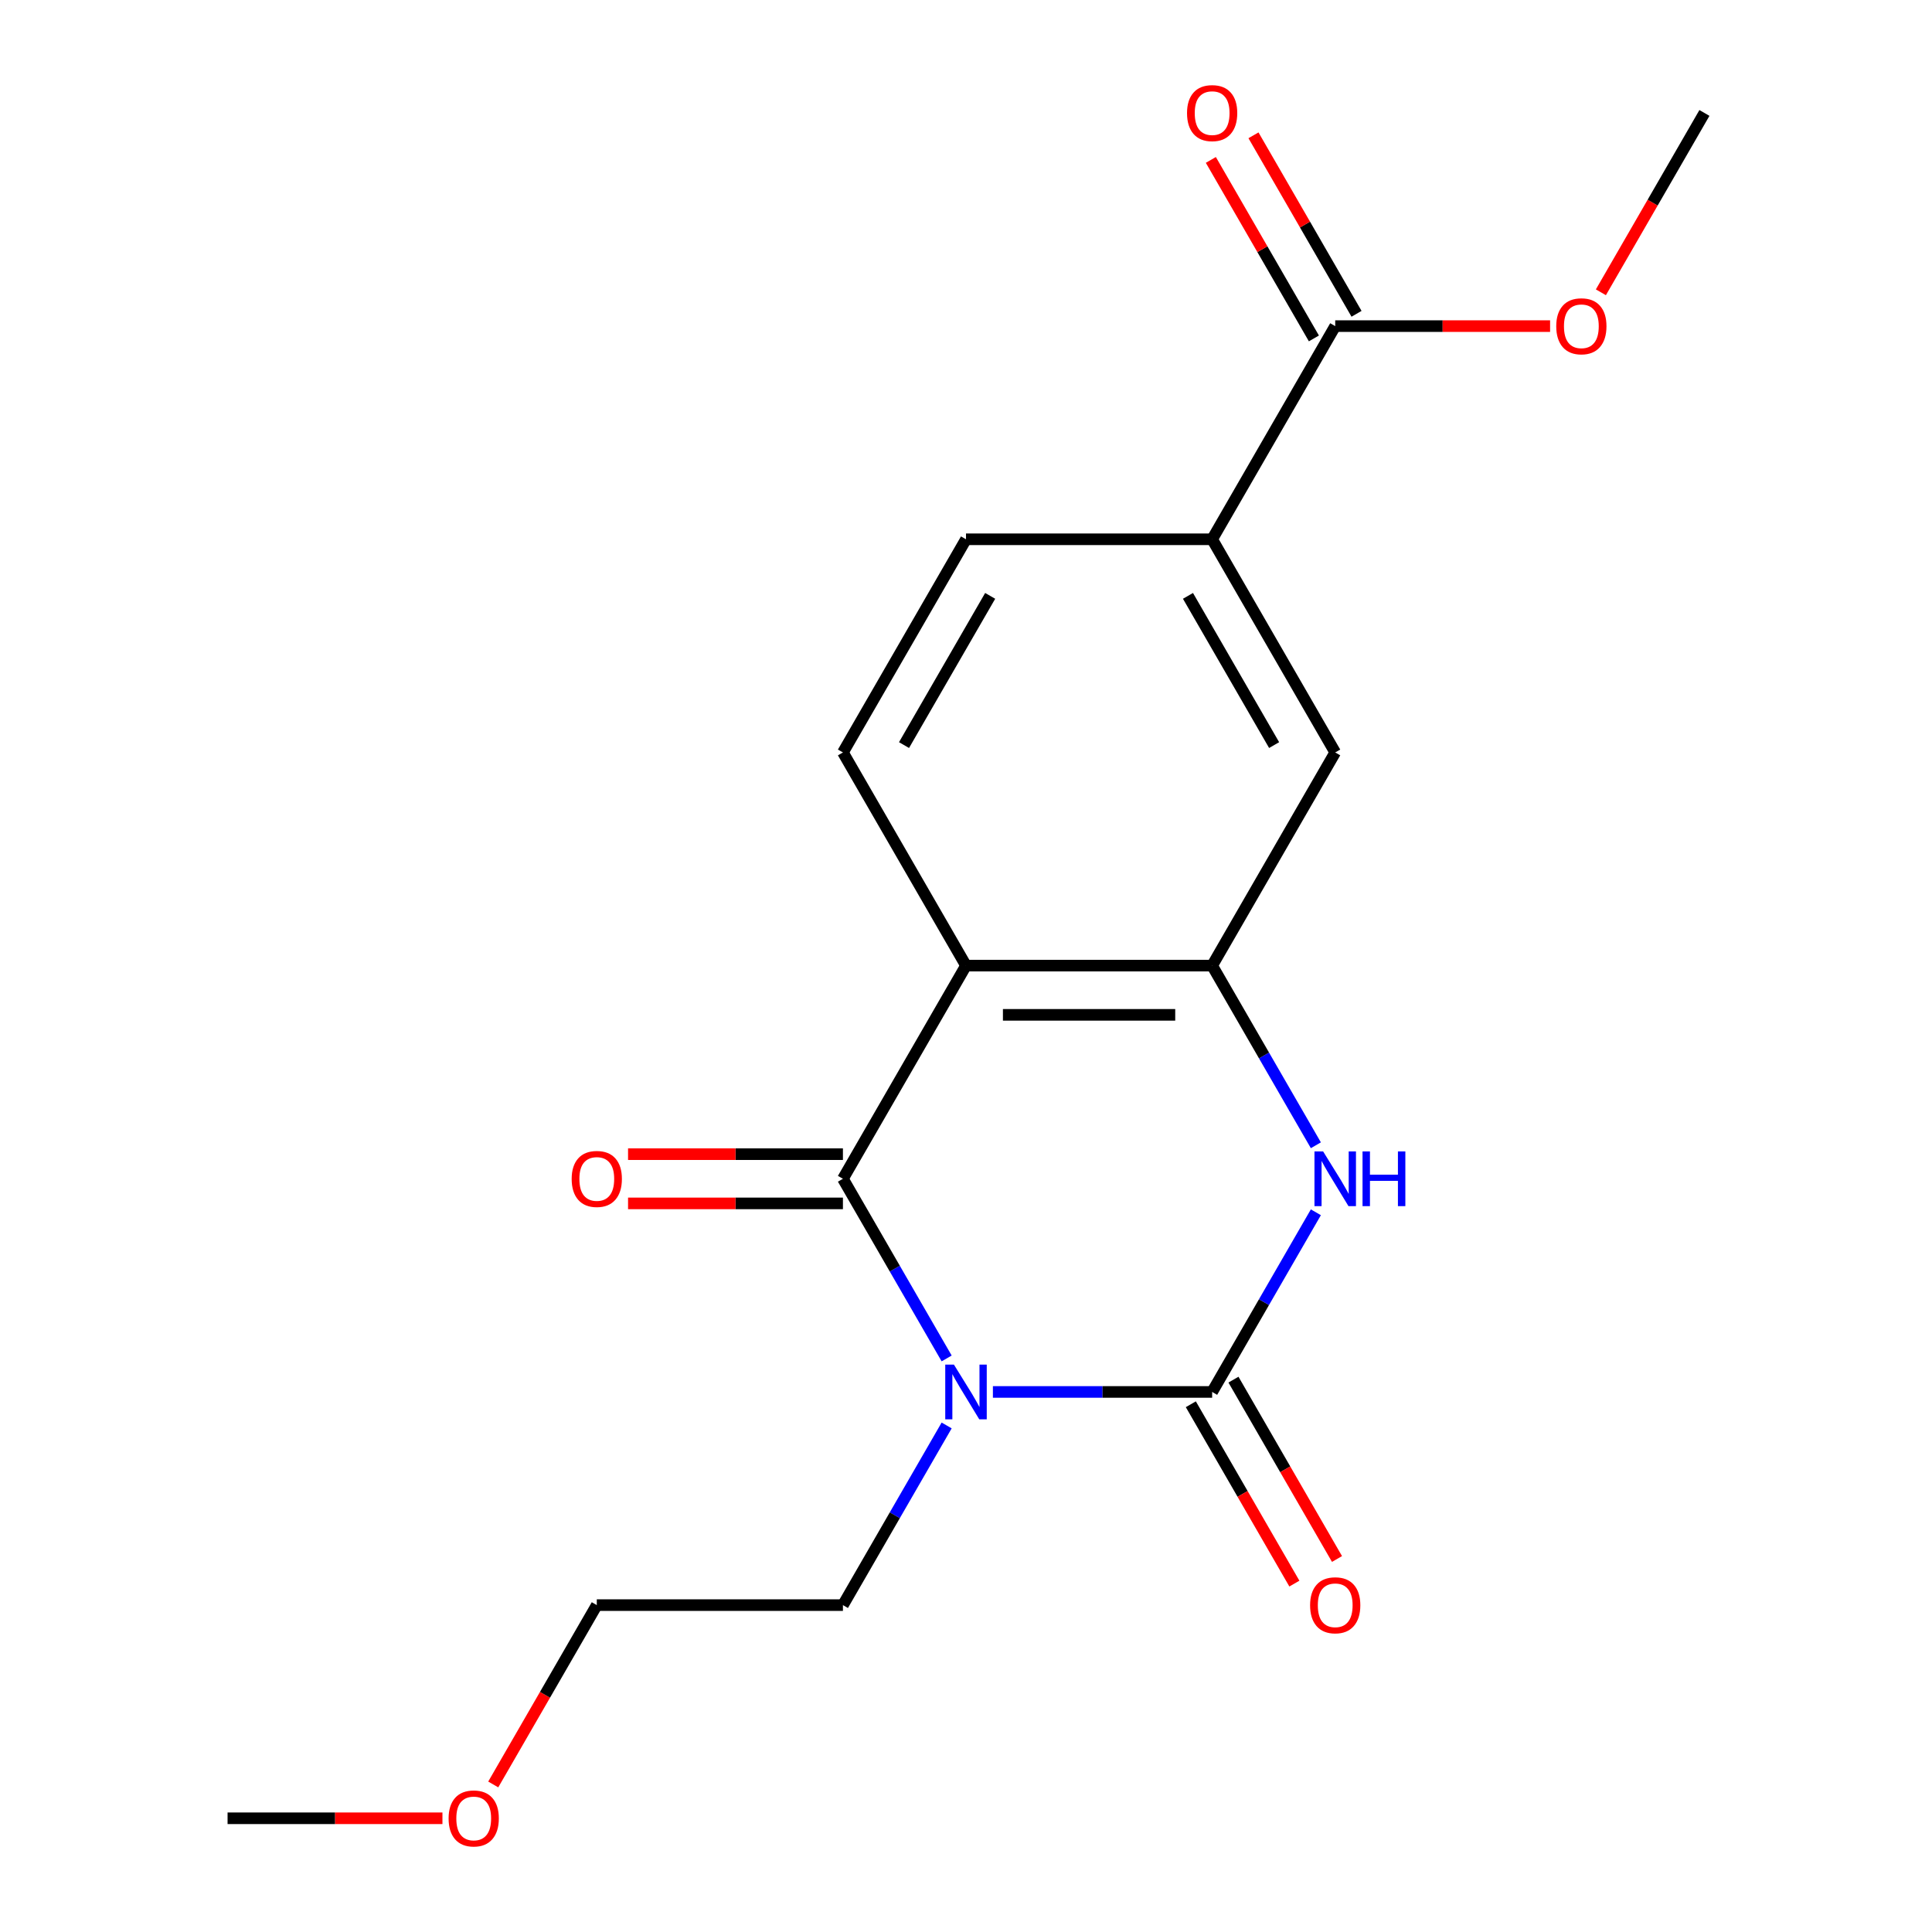 <?xml version='1.0' encoding='iso-8859-1'?>
<svg version='1.1' baseProfile='full'
              xmlns='http://www.w3.org/2000/svg'
                      xmlns:rdkit='http://www.rdkit.org/xml'
                      xmlns:xlink='http://www.w3.org/1999/xlink'
                  xml:space='preserve'
width='1000px' height='1000px' viewBox='0 0 1000 1000'>
<!-- END OF HEADER -->
<rect style='opacity:1.0;fill:#FFFFFF;stroke:none' width='1000' height='1000' x='0' y='0'> </rect>
<path class='bond-0' d='M 513.925,720.469 L 570.664,720.469' style='fill:none;fill-rule:evenodd;stroke:#0000FF;stroke-width:6px;stroke-linecap:butt;stroke-linejoin:miter;stroke-opacity:1' />
<path class='bond-0' d='M 570.664,720.469 L 627.403,720.469' style='fill:none;fill-rule:evenodd;stroke:#000000;stroke-width:6px;stroke-linecap:butt;stroke-linejoin:miter;stroke-opacity:1' />
<path class='bond-1' d='M 489.986,703.124 L 463.142,656.629' style='fill:none;fill-rule:evenodd;stroke:#0000FF;stroke-width:6px;stroke-linecap:butt;stroke-linejoin:miter;stroke-opacity:1' />
<path class='bond-1' d='M 463.142,656.629 L 436.298,610.135' style='fill:none;fill-rule:evenodd;stroke:#000000;stroke-width:6px;stroke-linecap:butt;stroke-linejoin:miter;stroke-opacity:1' />
<path class='bond-13' d='M 489.986,737.814 L 463.142,784.309' style='fill:none;fill-rule:evenodd;stroke:#0000FF;stroke-width:6px;stroke-linecap:butt;stroke-linejoin:miter;stroke-opacity:1' />
<path class='bond-13' d='M 463.142,784.309 L 436.298,830.804' style='fill:none;fill-rule:evenodd;stroke:#000000;stroke-width:6px;stroke-linecap:butt;stroke-linejoin:miter;stroke-opacity:1' />
<path class='bond-3' d='M 627.403,720.469 L 654.247,673.975' style='fill:none;fill-rule:evenodd;stroke:#000000;stroke-width:6px;stroke-linecap:butt;stroke-linejoin:miter;stroke-opacity:1' />
<path class='bond-3' d='M 654.247,673.975 L 681.091,627.48' style='fill:none;fill-rule:evenodd;stroke:#0000FF;stroke-width:6px;stroke-linecap:butt;stroke-linejoin:miter;stroke-opacity:1' />
<path class='bond-9' d='M 616.37,726.839 L 643.167,773.254' style='fill:none;fill-rule:evenodd;stroke:#000000;stroke-width:6px;stroke-linecap:butt;stroke-linejoin:miter;stroke-opacity:1' />
<path class='bond-9' d='M 643.167,773.254 L 669.965,819.669' style='fill:none;fill-rule:evenodd;stroke:#FF0000;stroke-width:6px;stroke-linecap:butt;stroke-linejoin:miter;stroke-opacity:1' />
<path class='bond-9' d='M 638.437,714.099 L 665.234,760.514' style='fill:none;fill-rule:evenodd;stroke:#000000;stroke-width:6px;stroke-linecap:butt;stroke-linejoin:miter;stroke-opacity:1' />
<path class='bond-9' d='M 665.234,760.514 L 692.032,806.929' style='fill:none;fill-rule:evenodd;stroke:#FF0000;stroke-width:6px;stroke-linecap:butt;stroke-linejoin:miter;stroke-opacity:1' />
<path class='bond-2' d='M 436.298,610.135 L 500,499.8' style='fill:none;fill-rule:evenodd;stroke:#000000;stroke-width:6px;stroke-linecap:butt;stroke-linejoin:miter;stroke-opacity:1' />
<path class='bond-10' d='M 436.298,597.394 L 380.689,597.394' style='fill:none;fill-rule:evenodd;stroke:#000000;stroke-width:6px;stroke-linecap:butt;stroke-linejoin:miter;stroke-opacity:1' />
<path class='bond-10' d='M 380.689,597.394 L 325.08,597.394' style='fill:none;fill-rule:evenodd;stroke:#FF0000;stroke-width:6px;stroke-linecap:butt;stroke-linejoin:miter;stroke-opacity:1' />
<path class='bond-10' d='M 436.298,622.875 L 380.689,622.875' style='fill:none;fill-rule:evenodd;stroke:#000000;stroke-width:6px;stroke-linecap:butt;stroke-linejoin:miter;stroke-opacity:1' />
<path class='bond-10' d='M 380.689,622.875 L 325.08,622.875' style='fill:none;fill-rule:evenodd;stroke:#FF0000;stroke-width:6px;stroke-linecap:butt;stroke-linejoin:miter;stroke-opacity:1' />
<path class='bond-4' d='M 500,499.8 L 627.403,499.8' style='fill:none;fill-rule:evenodd;stroke:#000000;stroke-width:6px;stroke-linecap:butt;stroke-linejoin:miter;stroke-opacity:1' />
<path class='bond-4' d='M 519.111,525.281 L 608.293,525.281' style='fill:none;fill-rule:evenodd;stroke:#000000;stroke-width:6px;stroke-linecap:butt;stroke-linejoin:miter;stroke-opacity:1' />
<path class='bond-7' d='M 500,499.8 L 436.298,389.466' style='fill:none;fill-rule:evenodd;stroke:#000000;stroke-width:6px;stroke-linecap:butt;stroke-linejoin:miter;stroke-opacity:1' />
<path class='bond-19' d='M 681.091,592.79 L 654.247,546.295' style='fill:none;fill-rule:evenodd;stroke:#0000FF;stroke-width:6px;stroke-linecap:butt;stroke-linejoin:miter;stroke-opacity:1' />
<path class='bond-19' d='M 654.247,546.295 L 627.403,499.8' style='fill:none;fill-rule:evenodd;stroke:#000000;stroke-width:6px;stroke-linecap:butt;stroke-linejoin:miter;stroke-opacity:1' />
<path class='bond-6' d='M 627.403,499.8 L 691.105,389.466' style='fill:none;fill-rule:evenodd;stroke:#000000;stroke-width:6px;stroke-linecap:butt;stroke-linejoin:miter;stroke-opacity:1' />
<path class='bond-5' d='M 691.105,168.797 L 627.403,279.131' style='fill:none;fill-rule:evenodd;stroke:#000000;stroke-width:6px;stroke-linecap:butt;stroke-linejoin:miter;stroke-opacity:1' />
<path class='bond-12' d='M 702.138,162.426 L 675.468,116.232' style='fill:none;fill-rule:evenodd;stroke:#000000;stroke-width:6px;stroke-linecap:butt;stroke-linejoin:miter;stroke-opacity:1' />
<path class='bond-12' d='M 675.468,116.232 L 648.797,70.037' style='fill:none;fill-rule:evenodd;stroke:#FF0000;stroke-width:6px;stroke-linecap:butt;stroke-linejoin:miter;stroke-opacity:1' />
<path class='bond-12' d='M 680.072,175.167 L 653.401,128.972' style='fill:none;fill-rule:evenodd;stroke:#000000;stroke-width:6px;stroke-linecap:butt;stroke-linejoin:miter;stroke-opacity:1' />
<path class='bond-12' d='M 653.401,128.972 L 626.73,82.777' style='fill:none;fill-rule:evenodd;stroke:#FF0000;stroke-width:6px;stroke-linecap:butt;stroke-linejoin:miter;stroke-opacity:1' />
<path class='bond-14' d='M 691.105,168.797 L 746.714,168.797' style='fill:none;fill-rule:evenodd;stroke:#000000;stroke-width:6px;stroke-linecap:butt;stroke-linejoin:miter;stroke-opacity:1' />
<path class='bond-14' d='M 746.714,168.797 L 802.323,168.797' style='fill:none;fill-rule:evenodd;stroke:#FF0000;stroke-width:6px;stroke-linecap:butt;stroke-linejoin:miter;stroke-opacity:1' />
<path class='bond-20' d='M 691.105,389.466 L 627.403,279.131' style='fill:none;fill-rule:evenodd;stroke:#000000;stroke-width:6px;stroke-linecap:butt;stroke-linejoin:miter;stroke-opacity:1' />
<path class='bond-20' d='M 659.483,385.656 L 614.892,308.422' style='fill:none;fill-rule:evenodd;stroke:#000000;stroke-width:6px;stroke-linecap:butt;stroke-linejoin:miter;stroke-opacity:1' />
<path class='bond-11' d='M 436.298,389.466 L 500,279.131' style='fill:none;fill-rule:evenodd;stroke:#000000;stroke-width:6px;stroke-linecap:butt;stroke-linejoin:miter;stroke-opacity:1' />
<path class='bond-11' d='M 467.92,385.656 L 512.512,308.422' style='fill:none;fill-rule:evenodd;stroke:#000000;stroke-width:6px;stroke-linecap:butt;stroke-linejoin:miter;stroke-opacity:1' />
<path class='bond-8' d='M 627.403,279.131 L 500,279.131' style='fill:none;fill-rule:evenodd;stroke:#000000;stroke-width:6px;stroke-linecap:butt;stroke-linejoin:miter;stroke-opacity:1' />
<path class='bond-16' d='M 436.298,830.804 L 308.895,830.804' style='fill:none;fill-rule:evenodd;stroke:#000000;stroke-width:6px;stroke-linecap:butt;stroke-linejoin:miter;stroke-opacity:1' />
<path class='bond-17' d='M 828.615,151.291 L 855.412,104.877' style='fill:none;fill-rule:evenodd;stroke:#FF0000;stroke-width:6px;stroke-linecap:butt;stroke-linejoin:miter;stroke-opacity:1' />
<path class='bond-17' d='M 855.412,104.877 L 882.21,58.462' style='fill:none;fill-rule:evenodd;stroke:#000000;stroke-width:6px;stroke-linecap:butt;stroke-linejoin:miter;stroke-opacity:1' />
<path class='bond-15' d='M 255.3,923.633 L 282.097,877.218' style='fill:none;fill-rule:evenodd;stroke:#FF0000;stroke-width:6px;stroke-linecap:butt;stroke-linejoin:miter;stroke-opacity:1' />
<path class='bond-15' d='M 282.097,877.218 L 308.895,830.804' style='fill:none;fill-rule:evenodd;stroke:#000000;stroke-width:6px;stroke-linecap:butt;stroke-linejoin:miter;stroke-opacity:1' />
<path class='bond-18' d='M 229.008,941.138 L 173.399,941.138' style='fill:none;fill-rule:evenodd;stroke:#FF0000;stroke-width:6px;stroke-linecap:butt;stroke-linejoin:miter;stroke-opacity:1' />
<path class='bond-18' d='M 173.399,941.138 L 117.79,941.138' style='fill:none;fill-rule:evenodd;stroke:#000000;stroke-width:6px;stroke-linecap:butt;stroke-linejoin:miter;stroke-opacity:1' />
<path  class='atom-0' d='M 493.74 706.309
L 503.02 721.309
Q 503.94 722.789, 505.42 725.469
Q 506.9 728.149, 506.98 728.309
L 506.98 706.309
L 510.74 706.309
L 510.74 734.629
L 506.86 734.629
L 496.9 718.229
Q 495.74 716.309, 494.5 714.109
Q 493.3 711.909, 492.94 711.229
L 492.94 734.629
L 489.26 734.629
L 489.26 706.309
L 493.74 706.309
' fill='#0000FF'/>
<path  class='atom-4' d='M 684.845 595.975
L 694.125 610.975
Q 695.045 612.455, 696.525 615.135
Q 698.005 617.815, 698.085 617.975
L 698.085 595.975
L 701.845 595.975
L 701.845 624.295
L 697.965 624.295
L 688.005 607.895
Q 686.845 605.975, 685.605 603.775
Q 684.405 601.575, 684.045 600.895
L 684.045 624.295
L 680.365 624.295
L 680.365 595.975
L 684.845 595.975
' fill='#0000FF'/>
<path  class='atom-4' d='M 705.245 595.975
L 709.085 595.975
L 709.085 608.015
L 723.565 608.015
L 723.565 595.975
L 727.405 595.975
L 727.405 624.295
L 723.565 624.295
L 723.565 611.215
L 709.085 611.215
L 709.085 624.295
L 705.245 624.295
L 705.245 595.975
' fill='#0000FF'/>
<path  class='atom-10' d='M 678.105 830.884
Q 678.105 824.084, 681.465 820.284
Q 684.825 816.484, 691.105 816.484
Q 697.385 816.484, 700.745 820.284
Q 704.105 824.084, 704.105 830.884
Q 704.105 837.764, 700.705 841.684
Q 697.305 845.564, 691.105 845.564
Q 684.865 845.564, 681.465 841.684
Q 678.105 837.804, 678.105 830.884
M 691.105 842.364
Q 695.425 842.364, 697.745 839.484
Q 700.105 836.564, 700.105 830.884
Q 700.105 825.324, 697.745 822.524
Q 695.425 819.684, 691.105 819.684
Q 686.785 819.684, 684.425 822.484
Q 682.105 825.284, 682.105 830.884
Q 682.105 836.604, 684.425 839.484
Q 686.785 842.364, 691.105 842.364
' fill='#FF0000'/>
<path  class='atom-11' d='M 295.895 610.215
Q 295.895 603.415, 299.255 599.615
Q 302.615 595.815, 308.895 595.815
Q 315.175 595.815, 318.535 599.615
Q 321.895 603.415, 321.895 610.215
Q 321.895 617.095, 318.495 621.015
Q 315.095 624.895, 308.895 624.895
Q 302.655 624.895, 299.255 621.015
Q 295.895 617.135, 295.895 610.215
M 308.895 621.695
Q 313.215 621.695, 315.535 618.815
Q 317.895 615.895, 317.895 610.215
Q 317.895 604.655, 315.535 601.855
Q 313.215 599.015, 308.895 599.015
Q 304.575 599.015, 302.215 601.815
Q 299.895 604.615, 299.895 610.215
Q 299.895 615.935, 302.215 618.815
Q 304.575 621.695, 308.895 621.695
' fill='#FF0000'/>
<path  class='atom-13' d='M 614.403 58.542
Q 614.403 51.742, 617.763 47.942
Q 621.123 44.142, 627.403 44.142
Q 633.683 44.142, 637.043 47.942
Q 640.403 51.742, 640.403 58.542
Q 640.403 65.422, 637.003 69.342
Q 633.603 73.222, 627.403 73.222
Q 621.163 73.222, 617.763 69.342
Q 614.403 65.462, 614.403 58.542
M 627.403 70.022
Q 631.723 70.022, 634.043 67.142
Q 636.403 64.222, 636.403 58.542
Q 636.403 52.982, 634.043 50.182
Q 631.723 47.342, 627.403 47.342
Q 623.083 47.342, 620.723 50.142
Q 618.403 52.942, 618.403 58.542
Q 618.403 64.262, 620.723 67.142
Q 623.083 70.022, 627.403 70.022
' fill='#FF0000'/>
<path  class='atom-15' d='M 805.508 168.877
Q 805.508 162.077, 808.868 158.277
Q 812.228 154.477, 818.508 154.477
Q 824.788 154.477, 828.148 158.277
Q 831.508 162.077, 831.508 168.877
Q 831.508 175.757, 828.108 179.677
Q 824.708 183.557, 818.508 183.557
Q 812.268 183.557, 808.868 179.677
Q 805.508 175.797, 805.508 168.877
M 818.508 180.357
Q 822.828 180.357, 825.148 177.477
Q 827.508 174.557, 827.508 168.877
Q 827.508 163.317, 825.148 160.517
Q 822.828 157.677, 818.508 157.677
Q 814.188 157.677, 811.828 160.477
Q 809.508 163.277, 809.508 168.877
Q 809.508 174.597, 811.828 177.477
Q 814.188 180.357, 818.508 180.357
' fill='#FF0000'/>
<path  class='atom-16' d='M 232.193 941.218
Q 232.193 934.418, 235.553 930.618
Q 238.913 926.818, 245.193 926.818
Q 251.473 926.818, 254.833 930.618
Q 258.193 934.418, 258.193 941.218
Q 258.193 948.098, 254.793 952.018
Q 251.393 955.898, 245.193 955.898
Q 238.953 955.898, 235.553 952.018
Q 232.193 948.138, 232.193 941.218
M 245.193 952.698
Q 249.513 952.698, 251.833 949.818
Q 254.193 946.898, 254.193 941.218
Q 254.193 935.658, 251.833 932.858
Q 249.513 930.018, 245.193 930.018
Q 240.873 930.018, 238.513 932.818
Q 236.193 935.618, 236.193 941.218
Q 236.193 946.938, 238.513 949.818
Q 240.873 952.698, 245.193 952.698
' fill='#FF0000'/>
</svg>
